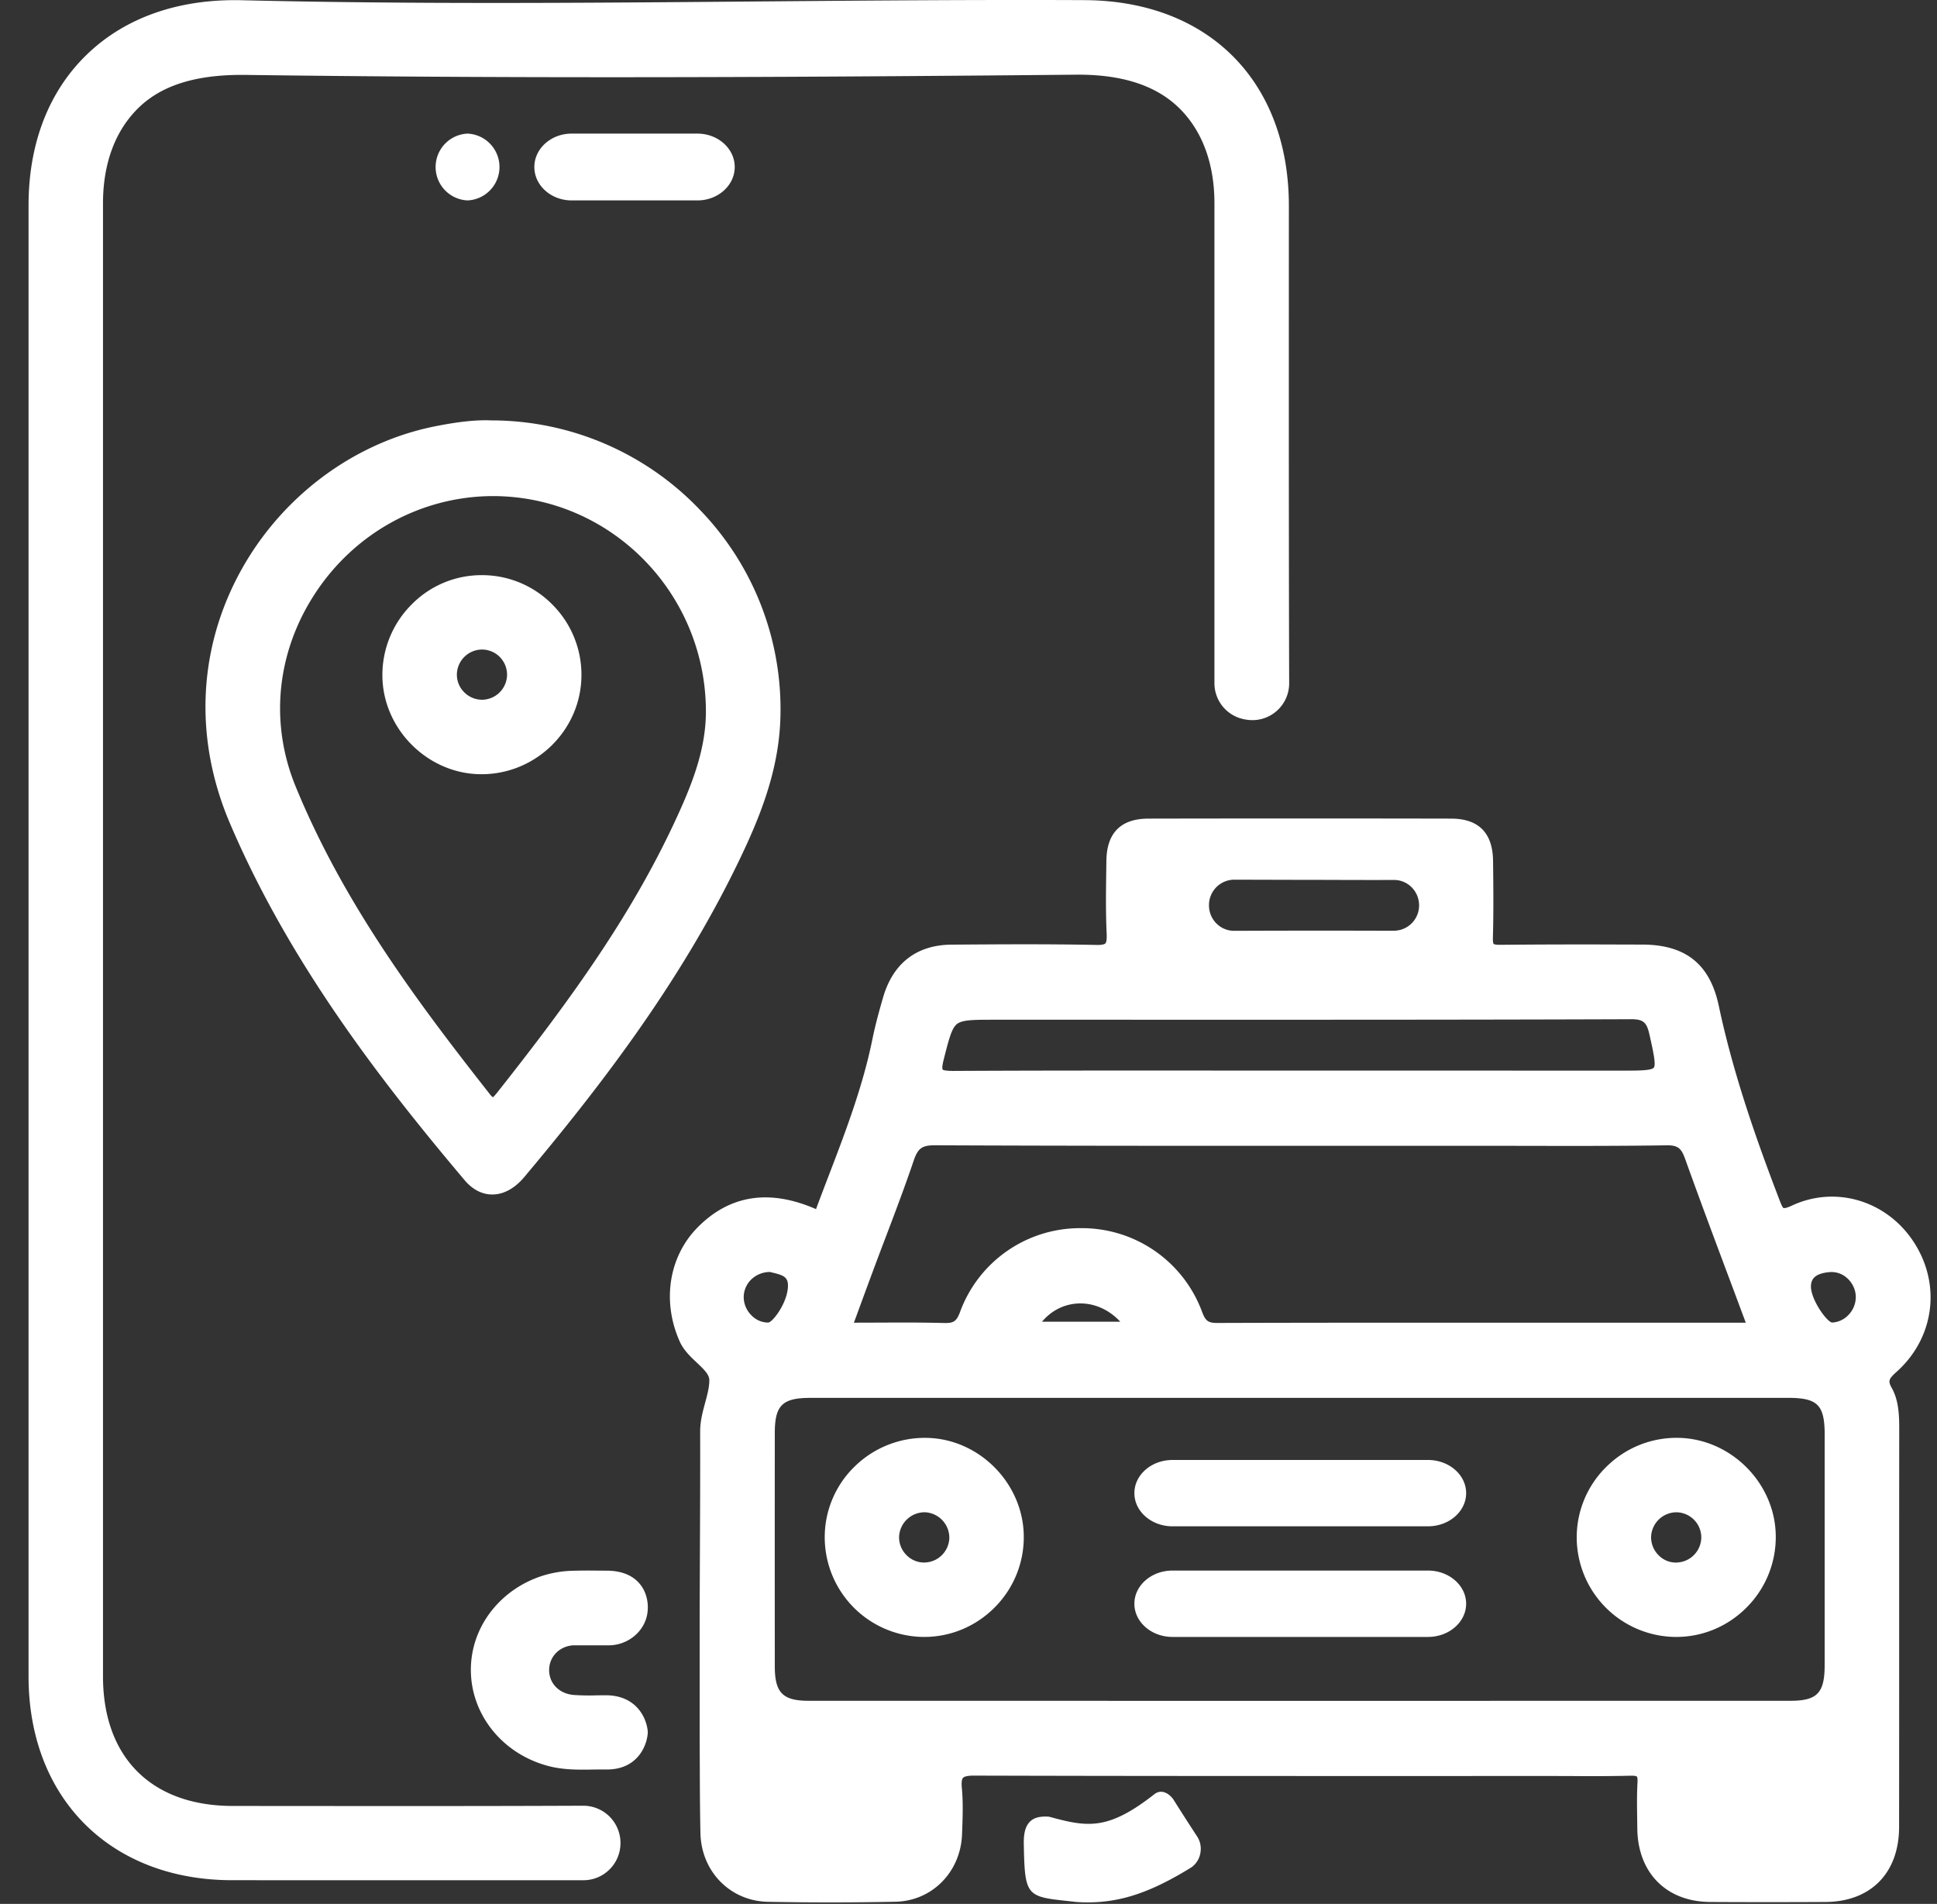 <svg width="58" height="57" xmlns="http://www.w3.org/2000/svg"><rect width="100%" height="100%" fill="#333333" stroke="none"/><g fill="#FFF" fill-rule="evenodd"><path d="M14.864 32.738c-.07.087-.102.108-.101.113a.37.37 0 0 1-.102-.102c-2.15-2.733-4.371-5.694-5.81-9.206-.783-1.913-.569-4.021.589-5.783 1.19-1.813 3.176-2.9 5.31-2.908h.007c3.515 0 6.376 2.89 6.38 6.444.002 1.096-.389 2.11-.812 3.043-1.32 2.917-3.138 5.467-5.461 8.4M7.112 17.273c-1.193 2.295-1.276 4.908-.234 7.359 1.792 4.21 4.562 7.772 7.035 10.702.236.279.522.427.827.427h.002c.34-.001.671-.182.958-.524 2.16-2.576 4.612-5.711 6.41-9.431.624-1.291 1.208-2.705 1.257-4.299a8.577 8.577 0 0 0-2.392-6.225 8.626 8.626 0 0 0-6.258-2.696c-.445-.02-.982.036-1.69.177-2.494.497-4.705 2.184-5.915 4.51"/><path d="M17.463 54.06c-2.8.013-5.305.01-7.957.009l-2.535-.002c-2.434 0-3.887-1.451-3.887-3.88v-44.1c0-1.224.386-2.23 1.117-2.909.759-.704 1.851-.952 3.167-.935 7.29.097 14.824.089 24.837-.007 1.273-.013 2.331.268 3.065.963.715.678 1.094 1.677 1.094 2.888v14.366c0 .54.388.997.922 1.087l.028.004a1.102 1.102 0 0 0 1.288-1.09c-.011-3.64-.01-6.954-.01-10.463l.001-3.827c0-3.724-2.402-6.142-6.118-6.16-3.27-.015-6.593.013-9.807.04C17.611.087 12.381.131 7.24.007c-1.894-.045-3.506.521-4.654 1.64C1.454 2.749.856 4.305.855 6.145v44.041c0 3.65 2.451 6.103 6.098 6.104l4.508.001h6.008c.612 0 1.11-.497 1.11-1.11v-.026a1.114 1.114 0 0 0-1.116-1.095"/><path d="M15.183 20.201a.756.756 0 0 1-.744.748.752.752 0 0 1-.545-.23.74.74 0 0 1-.213-.548.758.758 0 0 1 .767-.725.753.753 0 0 1 .735.755m-.74-2.982a2.93 2.93 0 0 0-2.11.871 2.979 2.979 0 0 0-.883 2.126c.002 1.606 1.36 2.963 2.967 2.963h.001c1.631 0 2.974-1.319 2.992-2.938a2.969 2.969 0 0 0-.861-2.132 2.953 2.953 0 0 0-2.105-.89M41.25 27.864a654.662 654.662 0 0 0-4.292.003h-.004a.744.744 0 0 1-.53-.22.766.766 0 0 1-.223-.551.76.76 0 0 1 .753-.76h.003l.757.002 1.579.004c.306 0 .612 0 .918.002.509.001 1.017.003 1.526 0h.004c.4 0 .728.316.75.72a.757.757 0 0 1-.753.8h-.487zm12.978 10.6c.017-.157.097-.342.567-.38a.692.692 0 0 1 .513.18c.156.138.251.336.26.54a.77.77 0 0 1-.208.551.724.724 0 0 1-.502.24c-.17-.027-.673-.742-.63-1.13zM23 39.595a.695.695 0 0 1-.503-.22.775.775 0 0 1-.228-.548.739.739 0 0 1 .224-.52.806.806 0 0 1 .566-.226l.079.02c.315.075.453.133.456.375.007.495-.45 1.111-.594 1.12zm31.636 3.365v6.893c-.001.837-.224 1.066-1.036 1.066-9.793.002-19.587.002-29.38 0-.78 0-1.018-.239-1.02-1.022-.002-2.337-.002-4.674 0-7.011.002-.813.23-1.036 1.064-1.036l6.896-.001H53.529c.9 0 1.107.208 1.108 1.11zm-21.093-3.39H31.2c.287-.34.679-.536 1.112-.547.46-.012.899.188 1.232.546zm7.033-5.267h3.426c.52 0 1.042 0 1.563.002 1.422.002 2.893.006 4.34-.016.348-.006.442.099.555.412.446 1.242.901 2.459 1.384 3.746l.43 1.152h-6.474c-3.049 0-6.201-.002-9.302.008-.303.006-.394-.038-.501-.325a3.834 3.834 0 0 0-3.633-2.513h-.02a3.824 3.824 0 0 0-3.597 2.509c-.11.297-.205.338-.494.33-.412-.01-.823-.014-1.241-.014l-.826.003-.617.002.143-.39c.158-.429.31-.844.465-1.259.119-.32.24-.64.362-.959.277-.73.563-1.485.818-2.238.125-.372.249-.465.625-.465h.01c4.195.018 8.46.017 12.584.015zm8.944-2.34c-.071.09-.454.091-.966.09l-12.1-.002c-2.598-.001-5.284-.003-7.926.011-.267-.002-.299-.037-.302-.042-.002-.001-.033-.046.028-.284l.011-.046c.15-.587.231-.91.393-1.035.164-.126.504-.126 1.12-.126h3.861c4.973.001 10.116.003 15.173-.015.41-.008.5.105.58.471l.013.055c.103.467.184.836.115.923zm7.28 9.098c1.12-1.011 1.33-2.601.51-3.867-.81-1.251-2.348-1.713-3.66-1.098-.187.088-.24.072-.245.07-.035-.015-.09-.158-.13-.262-.646-1.688-1.366-3.696-1.81-5.795-.265-1.245-.992-1.827-2.289-1.83l-.551-.001a271.674 271.674 0 0 0-3.717.008c-.153 0-.18-.024-.184-.026-.002-.003-.026-.032-.022-.18.021-.744.015-1.484.005-2.306-.01-.839-.432-1.265-1.256-1.266-2.943-.006-5.99-.006-9.059 0-.827 0-1.252.424-1.263 1.258l-.004.283c-.009.625-.018 1.272.012 1.908.007.156-.006.253-.038.286-.019.02-.08.053-.277.047-1.444-.03-2.91-.019-4.33-.009-1.044.008-1.753.555-2.05 1.581-.107.37-.23.808-.323 1.267-.29 1.42-.816 2.793-1.325 4.12-.121.316-.242.632-.36.95-1.396-.61-2.589-.425-3.55.552-.861.876-1.068 2.218-.527 3.42.115.254.324.451.509.625.2.189.372.351.373.52.002.209-.059.436-.124.677-.074.273-.15.555-.15.856.003 1.31-.003 2.644-.009 3.933l-.006 1.488v3.776l.004.864c.002.645.005 1.311.019 1.967.024 1.157.897 2.042 2.03 2.06a97.598 97.598 0 0 0 3.805-.002c1.1-.02 1.96-.891 1.999-2.025l.004-.11c.015-.416.03-.846-.01-1.269-.02-.199.008-.276.035-.305.041-.045.158-.07.352-.067 4.576.013 9.228.012 13.727.012l3.514-.001.682.002a53.47 53.47 0 0 0 1.718-.01c.152-.004.182.022.184.025.001.001.027.03.019.176-.02.355-.015.713-.01 1.06l.004.307c.01 1.336.867 2.204 2.182 2.212 1.071.006 2.2.007 3.45 0 1.36-.007 2.206-.868 2.207-2.247.002-2.032.002-4.065.002-6.097 0-1.937 0-3.875.002-5.812 0-.438-.017-.863-.225-1.236-.12-.214-.086-.27.156-.49z"/><path d="M35.108 45.695h7.651c.63 0 1.142-.445 1.142-.993s-.512-.993-1.142-.993h-7.65c-.63 0-1.142.445-1.142.993s.512.993 1.141.993M42.76 47.02h-7.652c-.63 0-1.141.446-1.141.993 0 .548.512.994 1.141.994h7.651c.63 0 1.142-.446 1.142-.994 0-.547-.512-.993-1.142-.993M17.162 49.258h1.056a1.2 1.2 0 0 0 .834-.33c.221-.21.344-.49.345-.788.003-.063.01-.472-.293-.78-.218-.224-.537-.337-.947-.337l-.3-.002a17.668 17.668 0 0 0-.743.006c-1.554.053-2.843 1.2-2.999 2.665-.153 1.445.812 2.781 2.295 3.177.353.094.704.111 1.048.111.103 0 .204-.001.305-.003.131-.002.262-.004.392-.002h.02c.918 0 1.2-.718 1.221-1.1l.001-.01v-.009c-.022-.381-.312-1.102-1.26-1.103-.094.001-.187.001-.28.003a6.779 6.779 0 0 1-.679-.012c-.433-.037-.735-.343-.735-.744 0-.402.308-.714.719-.742M50.209 46.78a.72.72 0 0 1-.545-.219.756.756 0 0 1-.225-.55.764.764 0 0 1 .75-.736h.005a.755.755 0 0 1 .748.744.759.759 0 0 1-.733.76m-.003-3.733c-.802 0-1.556.315-2.124.885a2.958 2.958 0 0 0-.87 2.113 2.985 2.985 0 0 0 2.966 2.963h.013c.789 0 1.533-.31 2.097-.871a2.98 2.98 0 0 0 .884-2.127c0-1.606-1.359-2.963-2.966-2.963M35.146 53.89c-.11-.173-.361-.36-.594-.164-1.382 1.079-1.99.977-3.127.666l-.033-.005c-.213-.01-.432.007-.578.178-.148.172-.163.435-.158.669l.002.09c.029 1.37.095 1.458 1.182 1.575l.38.042c.119.009.236.013.352.013 1.006 0 1.91-.311 3.107-1.052l.013-.009a.663.663 0 0 0 .254-.436.677.677 0 0 0-.088-.458 80.834 80.834 0 0 1-.712-1.108M27.672 46.78h-.009a.743.743 0 0 1-.538-.242.744.744 0 0 1-.202-.555.766.766 0 0 1 .783-.708.765.765 0 0 1 .72.773.758.758 0 0 1-.754.731m.048-3.732a2.998 2.998 0 0 0-2.139.868 2.947 2.947 0 0 0-.886 2.098 2.986 2.986 0 0 0 2.973 2.994c.784 0 1.524-.303 2.087-.855a2.972 2.972 0 0 0 .9-2.112c.014-1.609-1.33-2.98-2.935-2.993M14 6a1.001 1.001 0 0 0 0-2 1.001 1.001 0 0 0 0 2M20.883 6C21.5 6 22 5.551 22 5c0-.551-.5-1-1.117-1h-3.766C16.5 4 16 4.449 16 5c0 .551.5 1 1.117 1h3.766z"/></g></svg>